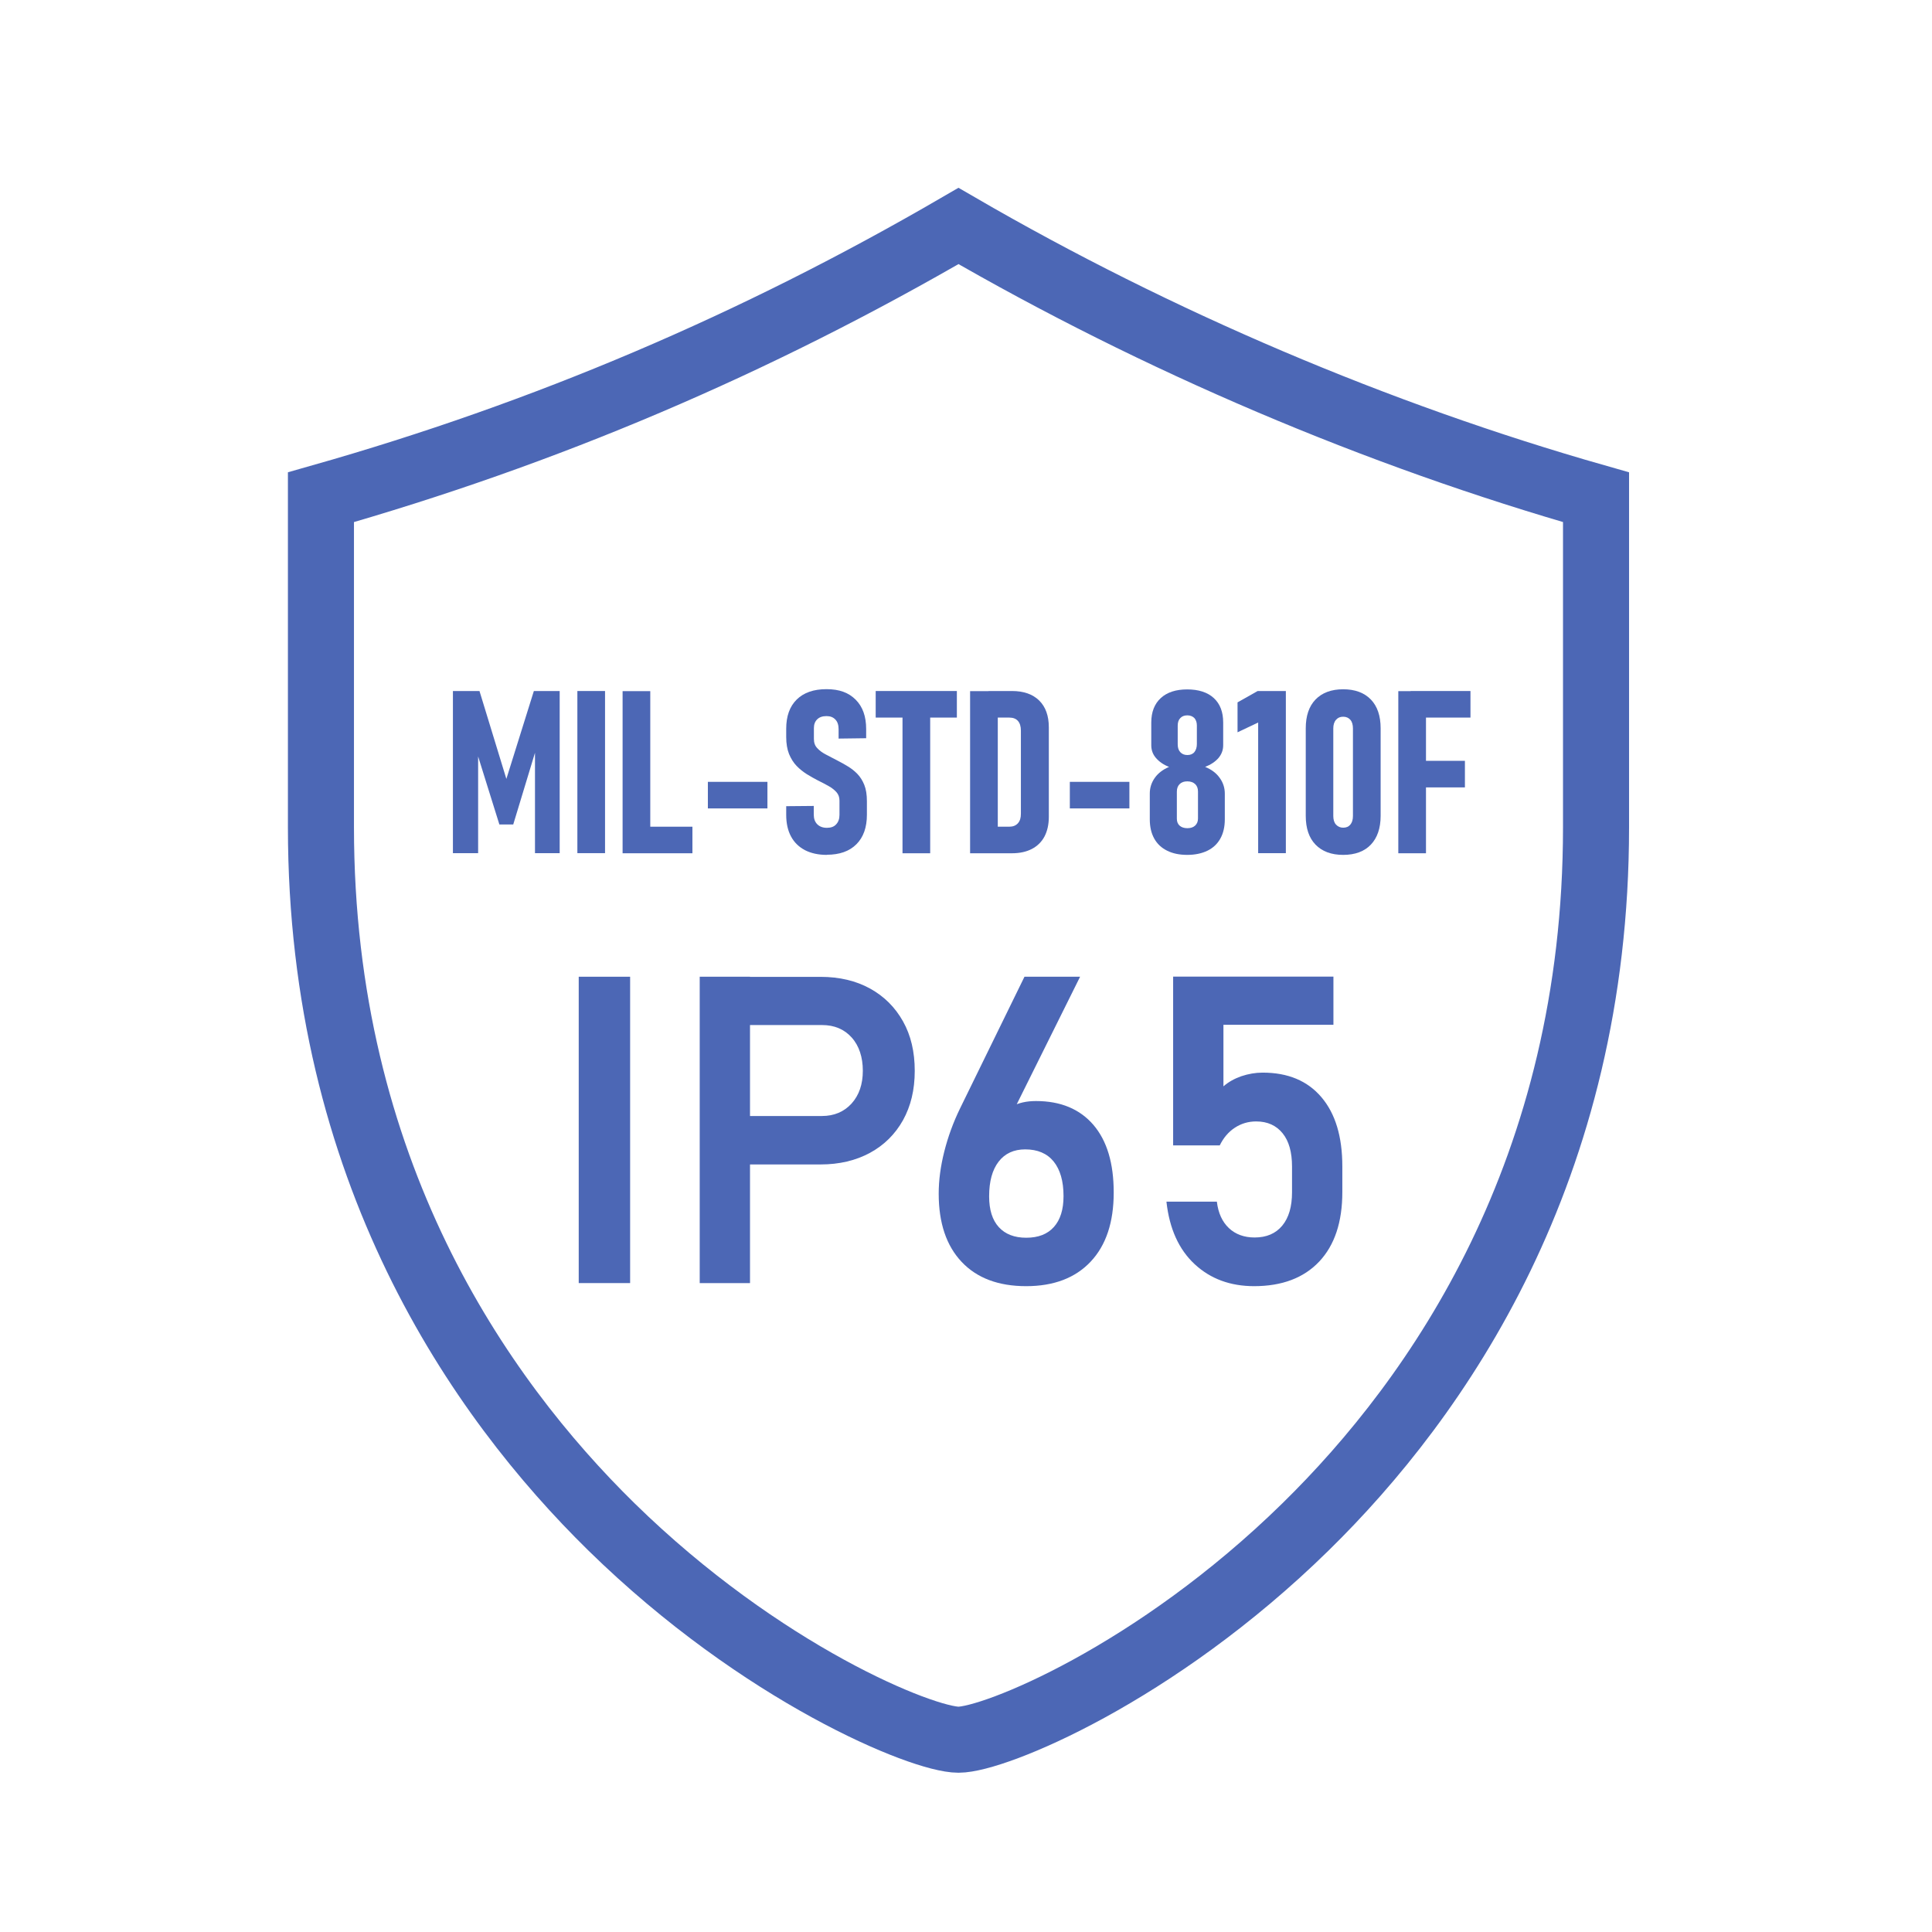 <svg width="117" height="117" viewBox="0 0 117 117" fill="none" xmlns="http://www.w3.org/2000/svg">
<g clip-path="url(#clip0_61_546)">
<path d="M96.654 50.102C96.654 70.869 87.09 84.602 79.06 92.468C69.952 101.396 60.208 105.355 58.045 105.355C55.882 105.355 46.138 101.389 37.03 92.468C29.008 84.602 19.436 70.869 19.436 50.102V30.112C33.026 26.251 45.689 20.87 58.045 13.685C70.094 20.675 83.385 26.333 96.654 30.112V50.102Z" stroke="#4C67B5" stroke-width="4" stroke-miterlimit="10"/>
<path d="M38.16 59.15V77.702H35.047V59.15H38.16Z" fill="#4C67B5"/>
<path d="M42.374 77.702V59.15H45.42V77.702H42.374ZM43.84 70.503V67.584H49.775C50.516 67.584 51.115 67.329 51.571 66.828C52.028 66.319 52.252 65.661 52.252 64.845C52.252 64.029 52.028 63.333 51.579 62.832C51.13 62.33 50.531 62.076 49.783 62.076H43.848V59.157H49.693C50.838 59.157 51.841 59.397 52.694 59.868C53.547 60.34 54.206 60.998 54.685 61.851C55.164 62.705 55.396 63.7 55.396 64.852C55.396 66.005 55.156 66.985 54.685 67.838C54.206 68.692 53.54 69.35 52.686 69.814C51.833 70.278 50.83 70.518 49.693 70.518H43.848L43.84 70.503Z" fill="#4C67B5"/>
<path d="M62.146 77.889C60.47 77.889 59.167 77.403 58.239 76.422C57.312 75.442 56.847 74.065 56.847 72.291V72.276C56.847 71.476 56.96 70.63 57.184 69.739C57.409 68.849 57.723 67.981 58.135 67.135L62.041 59.15H65.409L60.814 68.4L60.38 67.943C60.822 67.105 61.607 66.678 62.737 66.678C64.234 66.678 65.394 67.165 66.217 68.123C67.041 69.088 67.445 70.45 67.445 72.209V72.224C67.445 74.02 66.981 75.412 66.053 76.4C65.125 77.388 63.822 77.889 62.139 77.889H62.146ZM62.146 74.956C62.88 74.956 63.433 74.739 63.822 74.305C64.212 73.87 64.406 73.249 64.406 72.441V72.426C64.406 71.528 64.204 70.832 63.807 70.338C63.411 69.852 62.835 69.605 62.086 69.605C61.398 69.605 60.859 69.852 60.477 70.346C60.096 70.84 59.901 71.535 59.901 72.441V72.456C59.901 73.264 60.096 73.885 60.485 74.312C60.874 74.739 61.428 74.956 62.146 74.956Z" fill="#4C67B5"/>
<path d="M75.954 77.889C74.509 77.889 73.305 77.448 72.347 76.557C71.389 75.667 70.82 74.409 70.64 72.785V72.77H73.694V72.785C73.776 73.466 74.023 73.998 74.42 74.372C74.816 74.746 75.34 74.941 75.976 74.941C76.702 74.941 77.256 74.701 77.653 74.222C78.049 73.743 78.244 73.07 78.244 72.201V70.645C78.244 69.777 78.057 69.103 77.675 68.632C77.293 68.16 76.762 67.913 76.074 67.913C75.595 67.913 75.168 68.04 74.779 68.295C74.39 68.549 74.09 68.909 73.866 69.365H71.044V59.142H80.751V62.061H74.09V65.788C74.39 65.526 74.749 65.324 75.175 65.174C75.602 65.032 76.029 64.957 76.463 64.957C77.997 64.957 79.179 65.451 80.025 66.446C80.871 67.442 81.29 68.834 81.29 70.637V72.194C81.29 74.005 80.826 75.405 79.89 76.4C78.955 77.388 77.645 77.889 75.939 77.889H75.954Z" fill="#4C67B5"/>
<path d="M30.661 47.183L32.33 41.847H33.894V51.666H32.398V44.811L32.502 45.245L31.081 49.93H30.242L28.82 45.379L28.955 44.811V51.666H27.428V41.847H29.037L30.669 47.183H30.661Z" fill="#4C67B5"/>
<path d="M36.641 41.847V51.666H34.965V41.847H36.641Z" fill="#4C67B5"/>
<path d="M37.704 51.673V41.855H39.38V51.673H37.704ZM38.392 51.673V50.064H41.932V51.673H38.392Z" fill="#4C67B5"/>
<path d="M42.868 47.348H46.475V48.957H42.868V47.348Z" fill="#4C67B5"/>
<path d="M50.075 51.771C49.558 51.771 49.117 51.673 48.75 51.486C48.383 51.292 48.099 51.022 47.904 50.656C47.71 50.296 47.612 49.862 47.612 49.346V48.822L49.281 48.807V49.331C49.281 49.578 49.349 49.772 49.491 49.915C49.633 50.057 49.828 50.132 50.075 50.132C50.322 50.132 50.509 50.064 50.636 49.922C50.77 49.78 50.838 49.593 50.838 49.346V48.485C50.838 48.283 50.778 48.111 50.658 47.976C50.538 47.842 50.381 47.714 50.179 47.602C49.977 47.49 49.768 47.377 49.536 47.265C49.319 47.153 49.094 47.026 48.862 46.884C48.638 46.741 48.428 46.577 48.241 46.382C48.054 46.188 47.904 45.948 47.784 45.664C47.672 45.379 47.612 45.035 47.612 44.639V44.13C47.612 43.374 47.822 42.782 48.248 42.363C48.675 41.944 49.274 41.735 50.052 41.735C50.83 41.735 51.392 41.944 51.818 42.371C52.245 42.797 52.454 43.389 52.454 44.152V44.706L50.785 44.728V44.167C50.785 43.913 50.726 43.718 50.591 43.576C50.456 43.434 50.284 43.366 50.052 43.366C49.805 43.366 49.618 43.434 49.491 43.561C49.356 43.688 49.289 43.868 49.289 44.092V44.751C49.289 44.983 49.356 45.17 49.498 45.312C49.633 45.462 49.813 45.589 50.03 45.701C50.247 45.813 50.479 45.933 50.718 46.06C50.928 46.165 51.137 46.285 51.347 46.412C51.556 46.539 51.751 46.689 51.923 46.869C52.095 47.048 52.237 47.273 52.342 47.535C52.447 47.797 52.499 48.126 52.499 48.523V49.338C52.499 50.102 52.29 50.7 51.863 51.127C51.437 51.554 50.838 51.763 50.067 51.763L50.075 51.771Z" fill="#4C67B5"/>
<path d="M53.031 43.456V41.847H57.947V43.456H53.031ZM54.655 51.673V42.678H56.331V51.673H54.655Z" fill="#4C67B5"/>
<path d="M58.748 51.673V41.855H60.425V51.673H58.748ZM59.863 51.673V50.064H61.121C61.345 50.064 61.517 49.997 61.645 49.855C61.772 49.712 61.824 49.525 61.824 49.279V44.242C61.824 43.987 61.764 43.793 61.645 43.658C61.525 43.523 61.353 43.456 61.121 43.456H59.863V41.847H61.285C61.996 41.847 62.543 42.042 62.932 42.423C63.321 42.805 63.516 43.351 63.516 44.047V49.466C63.516 49.93 63.426 50.326 63.254 50.656C63.081 50.985 62.819 51.239 62.49 51.411C62.154 51.584 61.757 51.673 61.278 51.673H59.856H59.863Z" fill="#4C67B5"/>
<path d="M64.788 47.348H68.395V48.957H64.788V47.348Z" fill="#4C67B5"/>
<path d="M71.905 51.771C71.426 51.771 71.022 51.688 70.678 51.516C70.333 51.344 70.079 51.105 69.899 50.783C69.72 50.461 69.63 50.072 69.63 49.615V48.059C69.63 47.699 69.735 47.385 69.937 47.101C70.139 46.816 70.431 46.599 70.797 46.442C70.461 46.315 70.199 46.128 70.004 45.903C69.809 45.679 69.72 45.417 69.72 45.132V43.755C69.72 43.119 69.914 42.625 70.296 42.274C70.678 41.922 71.216 41.75 71.897 41.75C72.579 41.75 73.125 41.922 73.507 42.274C73.888 42.625 74.075 43.119 74.075 43.755V45.132C74.075 45.424 73.978 45.679 73.791 45.903C73.596 46.128 73.327 46.307 72.983 46.442C73.364 46.599 73.656 46.816 73.858 47.101C74.068 47.385 74.173 47.707 74.173 48.059V49.615C74.173 50.072 74.083 50.461 73.903 50.783C73.724 51.105 73.462 51.352 73.125 51.516C72.788 51.681 72.376 51.771 71.897 51.771H71.905ZM71.905 50.154C72.107 50.154 72.264 50.102 72.376 49.997C72.489 49.892 72.549 49.75 72.549 49.57V47.931C72.549 47.737 72.489 47.587 72.376 47.482C72.264 47.378 72.107 47.318 71.905 47.318C71.703 47.318 71.553 47.37 71.441 47.482C71.329 47.587 71.269 47.744 71.269 47.939V49.585C71.269 49.765 71.329 49.907 71.441 50.004C71.553 50.102 71.71 50.154 71.905 50.154ZM71.905 45.724C72.092 45.724 72.234 45.664 72.332 45.544C72.429 45.424 72.481 45.26 72.481 45.058V43.935C72.481 43.748 72.429 43.598 72.332 43.486C72.227 43.381 72.085 43.321 71.905 43.321C71.725 43.321 71.583 43.374 71.478 43.486C71.374 43.591 71.321 43.748 71.321 43.943V45.072C71.321 45.282 71.374 45.439 71.478 45.551C71.583 45.664 71.725 45.724 71.905 45.724Z" fill="#4C67B5"/>
<path d="M77.87 41.847V51.666H76.193V43.755L74.944 44.347V42.535L76.163 41.847H77.862H77.87Z" fill="#4C67B5"/>
<path d="M81.342 51.771C80.624 51.771 80.062 51.561 79.666 51.149C79.269 50.738 79.075 50.154 79.075 49.406V44.107C79.075 43.359 79.269 42.775 79.666 42.363C80.062 41.952 80.624 41.742 81.342 41.742C82.061 41.742 82.622 41.952 83.019 42.363C83.415 42.775 83.61 43.359 83.61 44.107V49.406C83.61 50.154 83.408 50.738 83.019 51.149C82.629 51.561 82.061 51.771 81.342 51.771ZM81.342 50.124C81.529 50.124 81.671 50.064 81.776 49.937C81.881 49.81 81.933 49.638 81.933 49.413V44.115C81.933 43.89 81.881 43.71 81.776 43.591C81.671 43.471 81.529 43.404 81.342 43.404C81.155 43.404 81.02 43.464 80.908 43.591C80.796 43.718 80.743 43.89 80.743 44.115V49.413C80.743 49.638 80.796 49.817 80.908 49.937C81.02 50.057 81.163 50.124 81.342 50.124Z" fill="#4C67B5"/>
<path d="M84.68 51.673V41.855H86.356V51.673H84.68ZM85.428 43.456V41.847H89.05V43.456H85.428ZM85.428 47.684V46.075H88.714V47.684H85.428Z" fill="#4C67B5"/>
</g>
<defs>
<clipPath id="clip0_61_546">
<rect width="116" height="116" fill="white" transform="translate(0 1)"/>
</clipPath>
</defs>
</svg>

